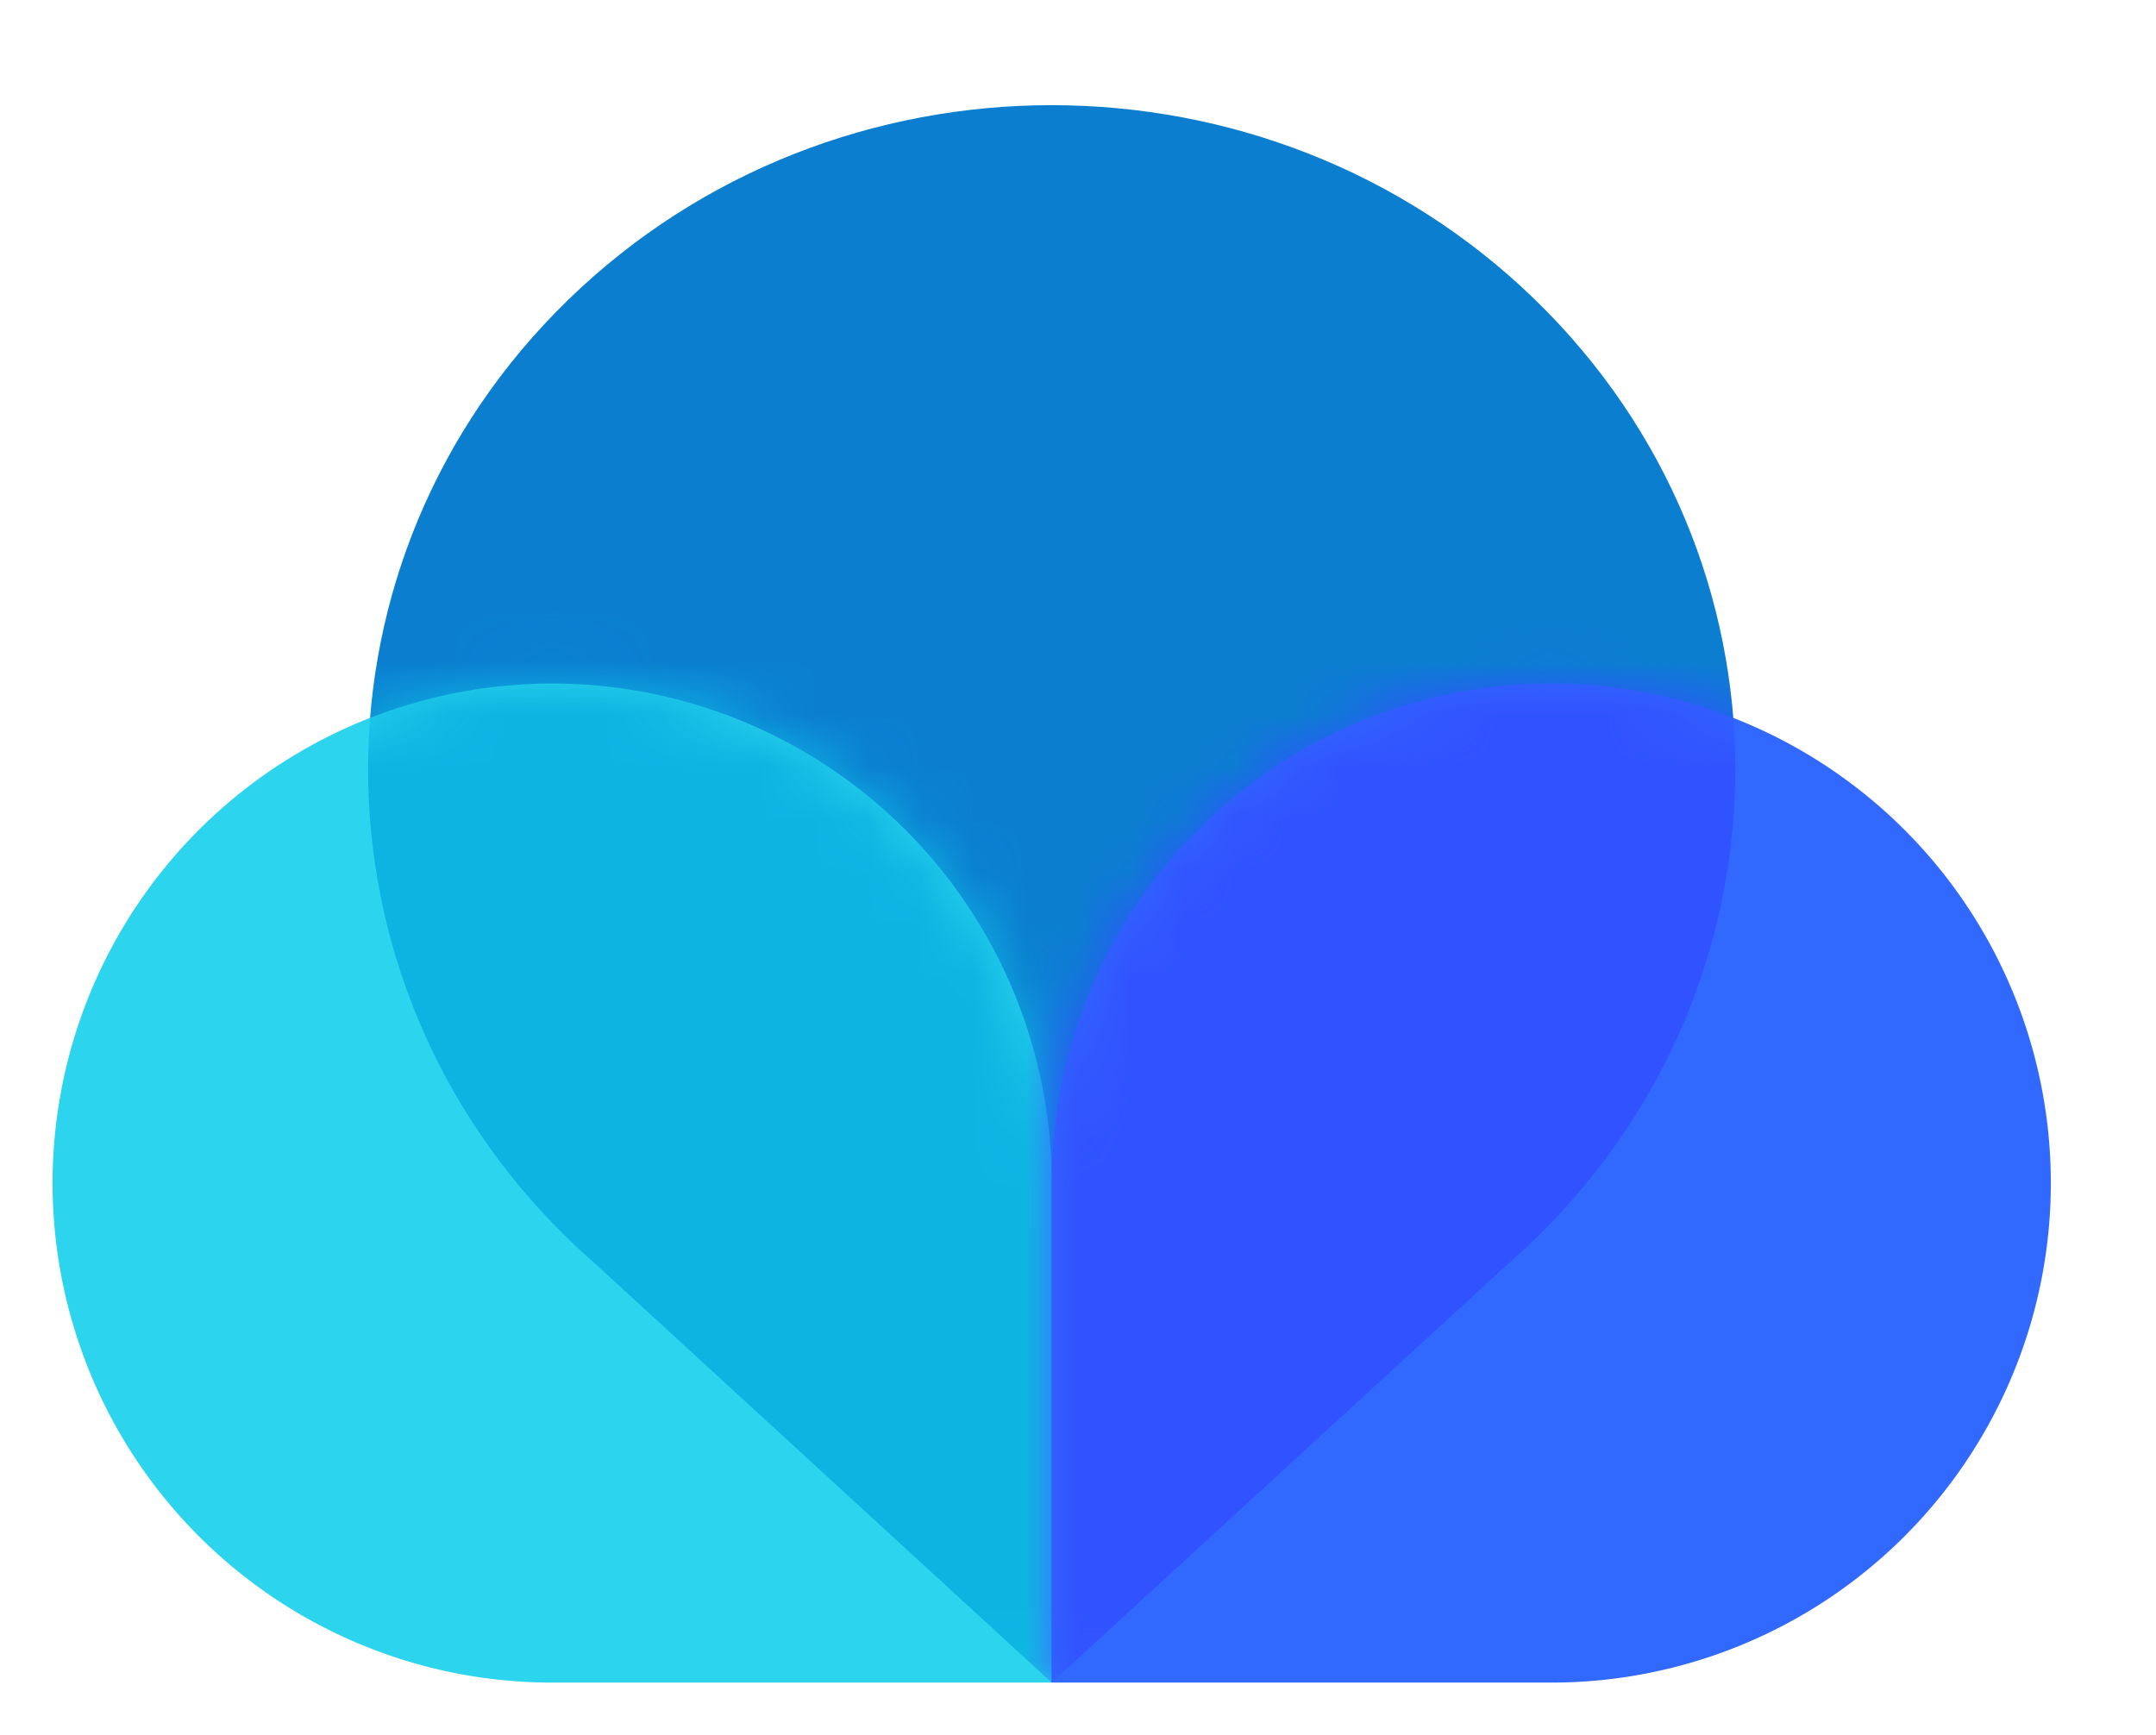 <svg xmlns="http://www.w3.org/2000/svg" xmlns:xlink="http://www.w3.org/1999/xlink" height="33" viewBox="-1 -1 41 33" width="41"><defs><path d="M9.5.917a9.5 9.5 0 0 1 9.5 9.5v9.5H9.5a9.5 9.5 0 0 1 0-19z" id="a"/><path d="M0 19.917v-9.5l.004-.27a9.5 9.5 0 1 1 9.496 9.77H0z" id="c"/></defs><g fill="none" fill-rule="evenodd"><path d="M28.192 4.7c5.077 4.933 5.077 12.93 0 17.863-.17.165-.343.325-.519.479L19 31l-8.673-7.958c-.176-.154-.35-.314-.52-.479-5.076-4.932-5.076-12.93 0-17.863 5.077-4.933 13.309-4.933 18.385 0z" fill="#0B7ED0"/><g transform="translate(0 11.083)"><mask fill="#fff" id="b"><use href="#a"/></mask><use fill="#2CD4ED" href="#a"/><path d="M28.192-6.384c5.077 4.933 5.077 12.931 0 17.864-.17.165-.343.324-.519.478L19 19.917l-8.673-7.959c-.176-.154-.35-.313-.52-.478-5.076-4.933-5.076-12.93 0-17.864 5.077-4.933 13.309-4.933 18.385 0z" fill="#0DB4E2" mask="url(#b)"/></g><g transform="translate(19 11.083)"><mask fill="#fff" id="d"><use href="#c"/></mask><use fill="#3169FF" href="#c"/><path d="M9.192-6.384c5.077 4.933 5.077 12.931 0 17.864-.17.165-.343.324-.519.478L0 19.917l-8.673-7.959c-.176-.154-.35-.313-.52-.478-5.076-4.933-5.076-12.93 0-17.864 5.077-4.933 13.309-4.933 18.385 0z" fill="#3153FF" mask="url(#d)"/></g><path d="M59.722 22.774l-3.071-4.936c1.507-.245 2.977-1.451 2.977-3.693 0-2.317-1.62-3.938-4.108-3.938H50v12.567h2.204v-4.691h2.186l2.788 4.69h2.544zm-7.518-6.632v-3.994h3.015c1.243 0 2.148.791 2.148 1.997s-.905 1.997-2.148 1.997h-3.015zm20.932 6.632L68.2 10.207h-2.75l-4.937 12.567h2.506l.923-2.412h5.765l.923 2.412h2.506zm-4.05-4.352h-4.522l2.26-5.992 2.262 5.992zm7.63 4.352V10.207h-2.204v12.567h2.204zm13.565 0V10.207h-2.204v8.723l-6.425-8.723h-2.26v12.567h2.204v-8.968l6.556 8.968h2.13zm7.348 0c3.919 0 6.575-2.581 6.575-6.274s-2.656-6.293-6.575-6.293h-4.672v12.567h4.672zm-2.468-1.94v-8.686h2.468c2.807 0 4.314 1.922 4.314 4.352 0 2.374-1.582 4.333-4.314 4.333h-2.468zm20.894 1.94l-3.07-4.936c1.506-.245 2.976-1.451 2.976-3.693 0-2.317-1.62-3.938-4.107-3.938h-5.52v12.567h2.204v-4.691h2.185l2.789 4.69h2.543zm-7.517-6.632v-3.994h3.014c1.244 0 2.148.791 2.148 1.997s-.904 1.997-2.148 1.997h-3.014zm21.911.358c0-3.75-2.656-6.5-6.424-6.5-3.768 0-6.425 2.75-6.425 6.5s2.657 6.5 6.425 6.5 6.424-2.75 6.424-6.5zm-10.588 0c0-2.6 1.62-4.54 4.164-4.54 2.524 0 4.163 1.94 4.163 4.54 0 2.581-1.639 4.54-4.163 4.54-2.544 0-4.164-1.959-4.164-4.54zm14.922 6.274v-4.691h3.316c2.618 0 4.107-1.81 4.107-3.938 0-2.13-1.47-3.938-4.107-3.938h-5.52v12.567h2.204zm3.014-6.632h-3.014v-3.994h3.014c1.244 0 2.148.791 2.148 1.997s-.904 1.997-2.148 1.997zM149.273 10h1.182v8.273h-1.182V10zm-4.728 2.364a1.182 1.182 0 1 0 0-2.364 1.182 1.182 0 0 0 0 2.364zm12.41 5.909a4.136 4.136 0 1 1 0-8.273 4.136 4.136 0 0 1 0 8.273zm0-1.182a2.955 2.955 0 1 0 0-5.91 2.955 2.955 0 0 0 0 5.91z" fill="#000" fill-rule="nonzero" opacity=".8"/></g></svg>